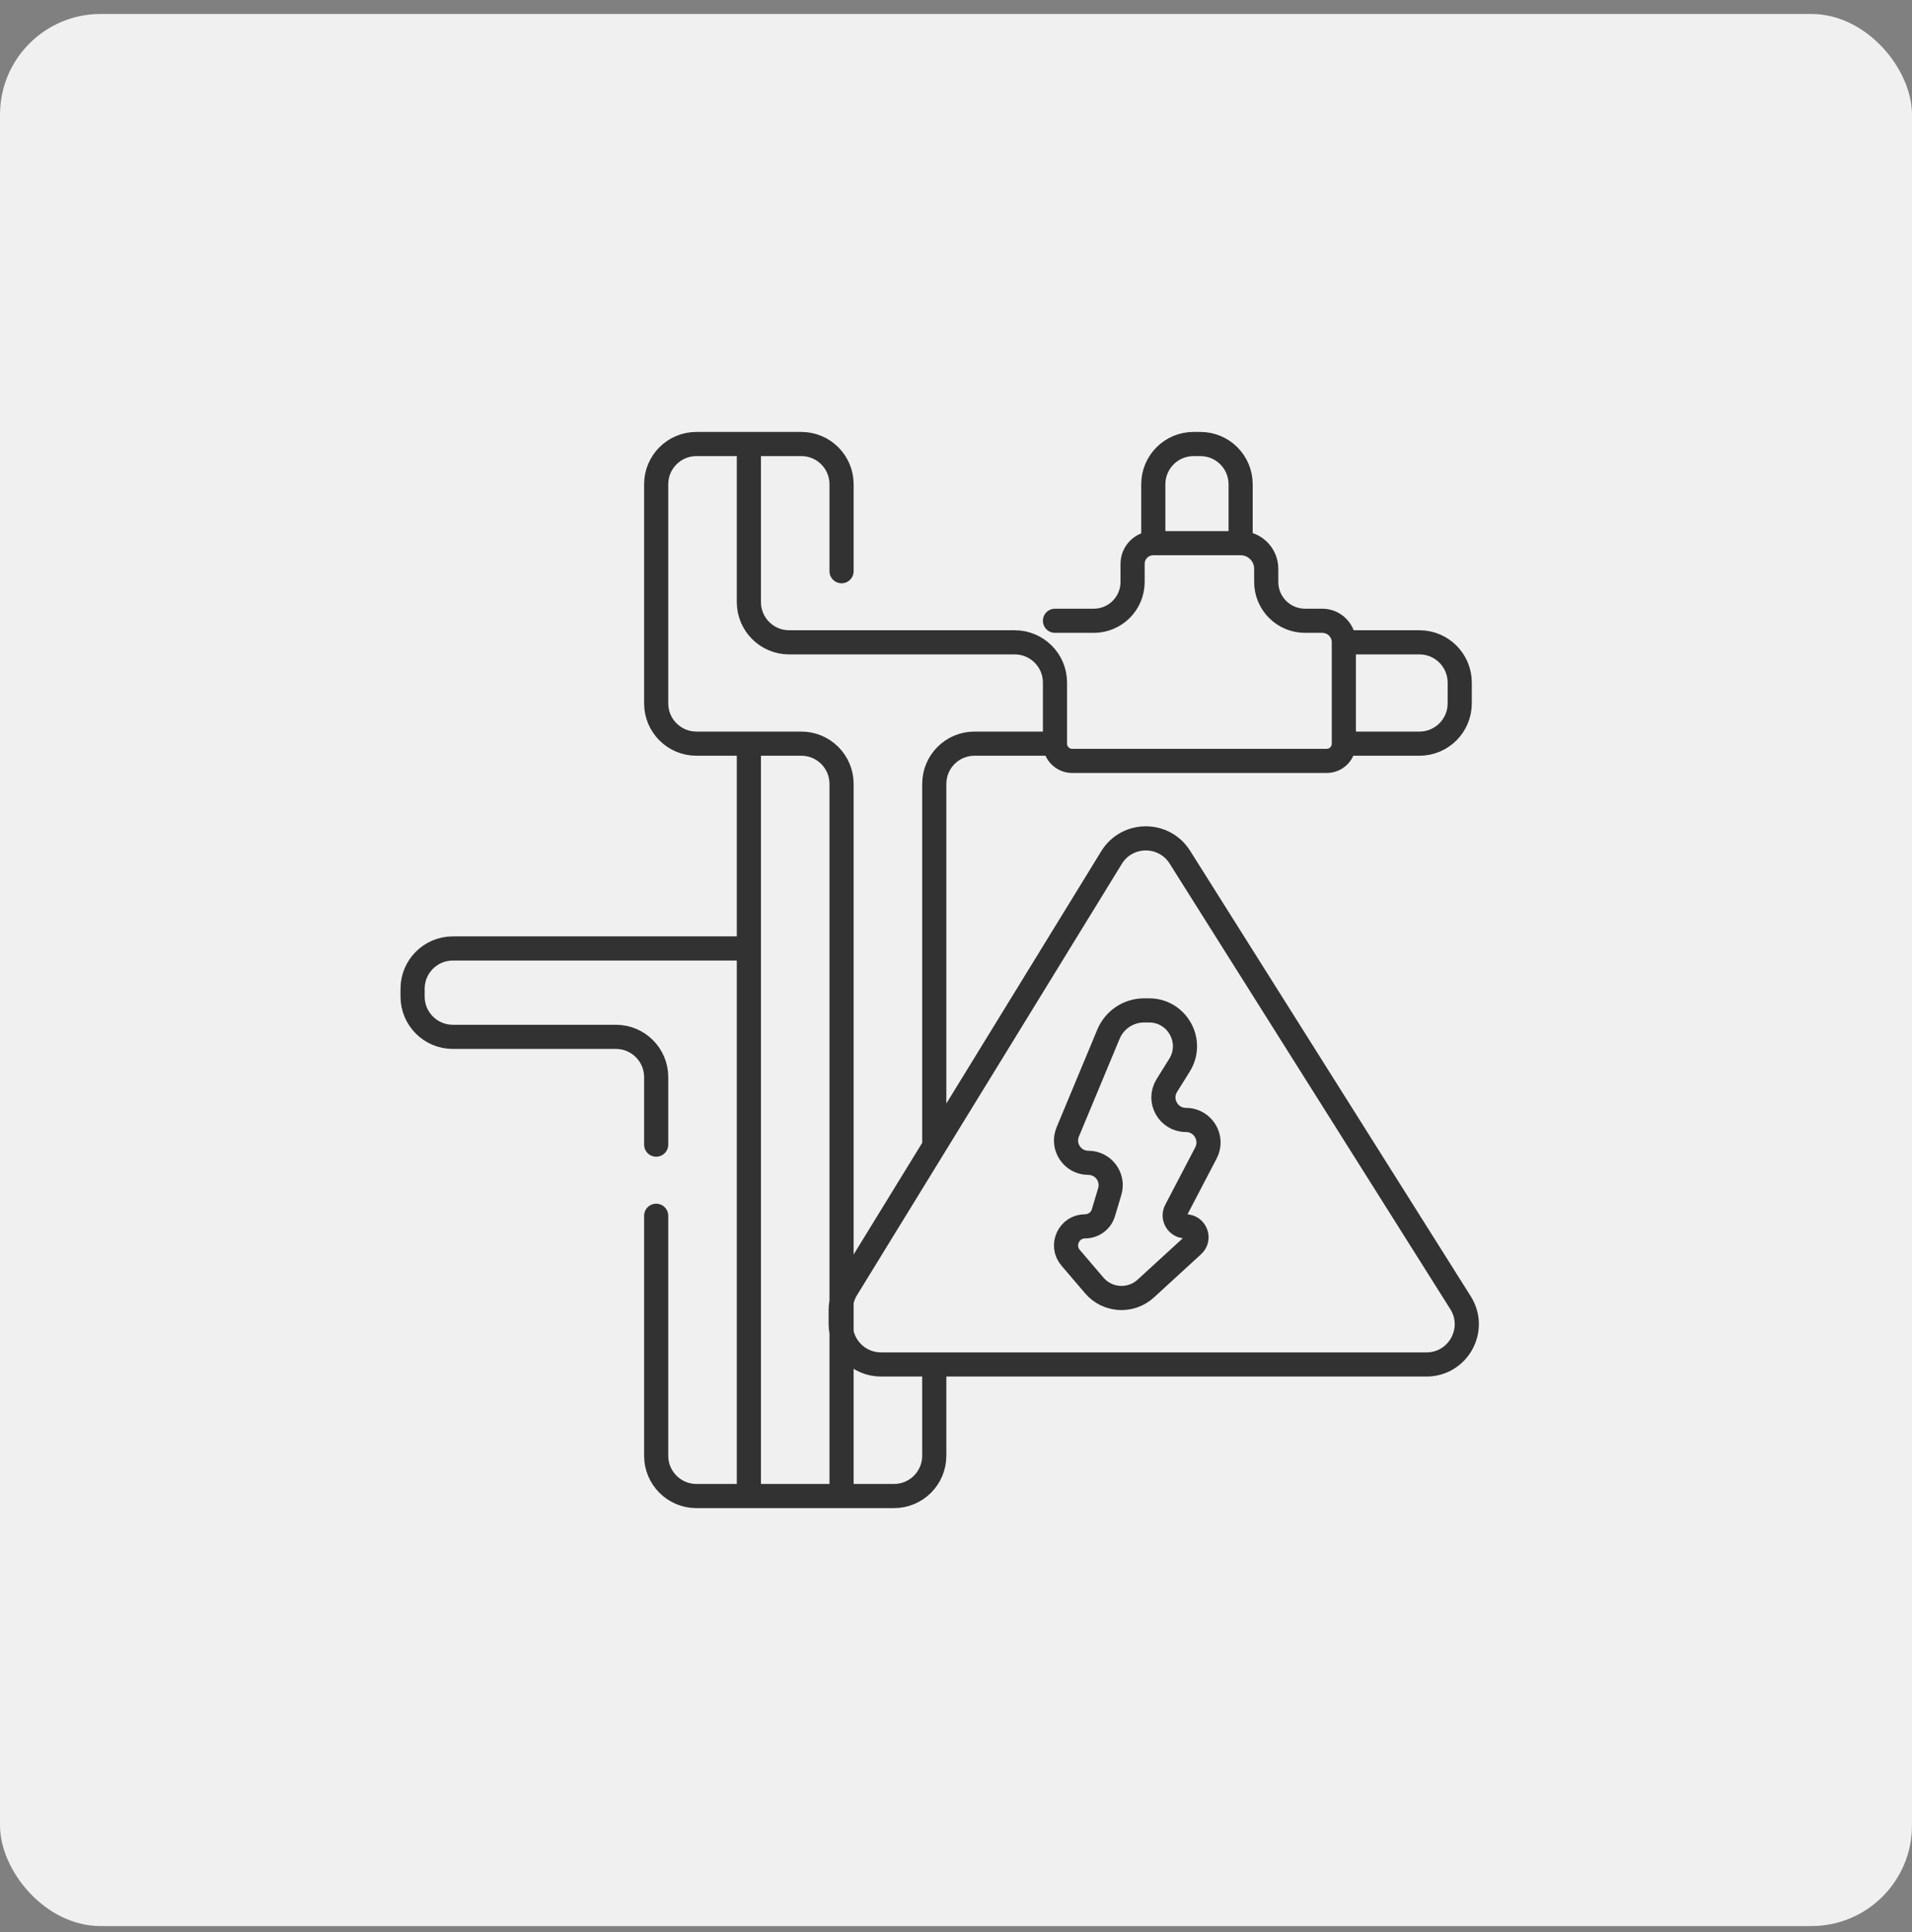 <?xml version="1.0" encoding="UTF-8"?> <svg xmlns="http://www.w3.org/2000/svg" width="95" height="96" viewBox="0 0 95 96" fill="none"><rect x="0" y="0" width="95" height="96" fill="#808080" stroke="none"/> <rect y="0.694" width="95" height="95" rx="5" fill="#F0F0F0"></rect> <path d="M41.814 28.379V24.06C41.814 22.955 40.919 22.06 39.814 22.06H37.209M41.814 74.328V38.947C41.814 37.843 40.919 36.947 39.814 36.947H37.209M41.814 74.328H37.209M41.814 74.328H44.42C45.525 74.328 46.42 73.432 46.42 72.328V67.87M32.603 60.404V72.328C32.603 73.432 33.498 74.328 34.603 74.328H37.209M32.603 56.869V53.514C32.603 52.41 31.708 51.514 30.603 51.514H22.5C21.395 51.514 20.5 50.619 20.5 49.514V49.123C20.5 48.018 21.395 47.123 22.5 47.123H37.209M37.209 47.123V36.947M37.209 47.123V74.328M37.209 36.947H34.603C33.498 36.947 32.603 36.052 32.603 34.947V24.06C32.603 22.955 33.498 22.06 34.603 22.06H37.209M37.209 22.06V29.913C37.209 31.018 38.104 31.913 39.209 31.913H50.418C51.523 31.913 52.418 32.809 52.418 33.913V36.947M52.418 36.947H48.42C47.315 36.947 46.42 37.843 46.42 38.947V56.869M52.418 36.947C52.418 37.421 52.801 37.804 53.274 37.804H65.919C66.392 37.804 66.77 37.421 66.77 36.947M52.418 30.842H54.346C55.411 30.842 56.274 29.979 56.274 28.914V28.016C56.274 27.447 56.735 26.986 57.303 26.986M66.77 31.913H70.528C71.632 31.913 72.528 32.809 72.528 33.913V34.947C72.528 36.052 71.632 36.947 70.528 36.947H66.77M66.77 31.913V36.947M66.77 31.913C66.77 31.322 66.291 30.842 65.699 30.842H64.842C63.778 30.842 62.914 29.979 62.914 28.914V28.259C62.914 27.556 62.345 26.986 61.642 26.986M57.303 26.986V24.06C57.303 22.955 58.199 22.06 59.303 22.06H59.642C60.746 22.06 61.642 22.955 61.642 24.06V26.986M57.303 26.986H61.642M58.623 42.587L72.569 64.725C73.408 66.057 72.45 67.791 70.876 67.791H43.772C42.667 67.791 41.772 66.896 41.772 65.791L41.772 65.087C41.772 64.717 41.874 64.355 42.067 64.04L55.227 42.607C56.002 41.344 57.833 41.334 58.623 42.587ZM55.076 51.38L53.053 56.237C52.748 56.968 53.285 57.773 54.077 57.773C54.82 57.773 55.353 58.489 55.139 59.201L54.824 60.253C54.704 60.654 54.335 60.928 53.916 60.928C53.108 60.928 52.671 61.876 53.196 62.491L54.37 63.865C55.025 64.631 56.184 64.702 56.927 64.021L59.274 61.87C59.638 61.536 59.402 60.928 58.908 60.928C58.501 60.928 58.239 60.496 58.428 60.135L59.919 57.281C60.308 56.536 59.767 55.643 58.926 55.643C58.047 55.643 57.511 54.677 57.976 53.931L58.605 52.922C59.344 51.736 58.491 50.2 57.094 50.2H56.846C56.072 50.2 55.374 50.666 55.076 51.38Z" stroke="#323232" stroke-width="1.2" stroke-linecap="round"></path> </svg> 